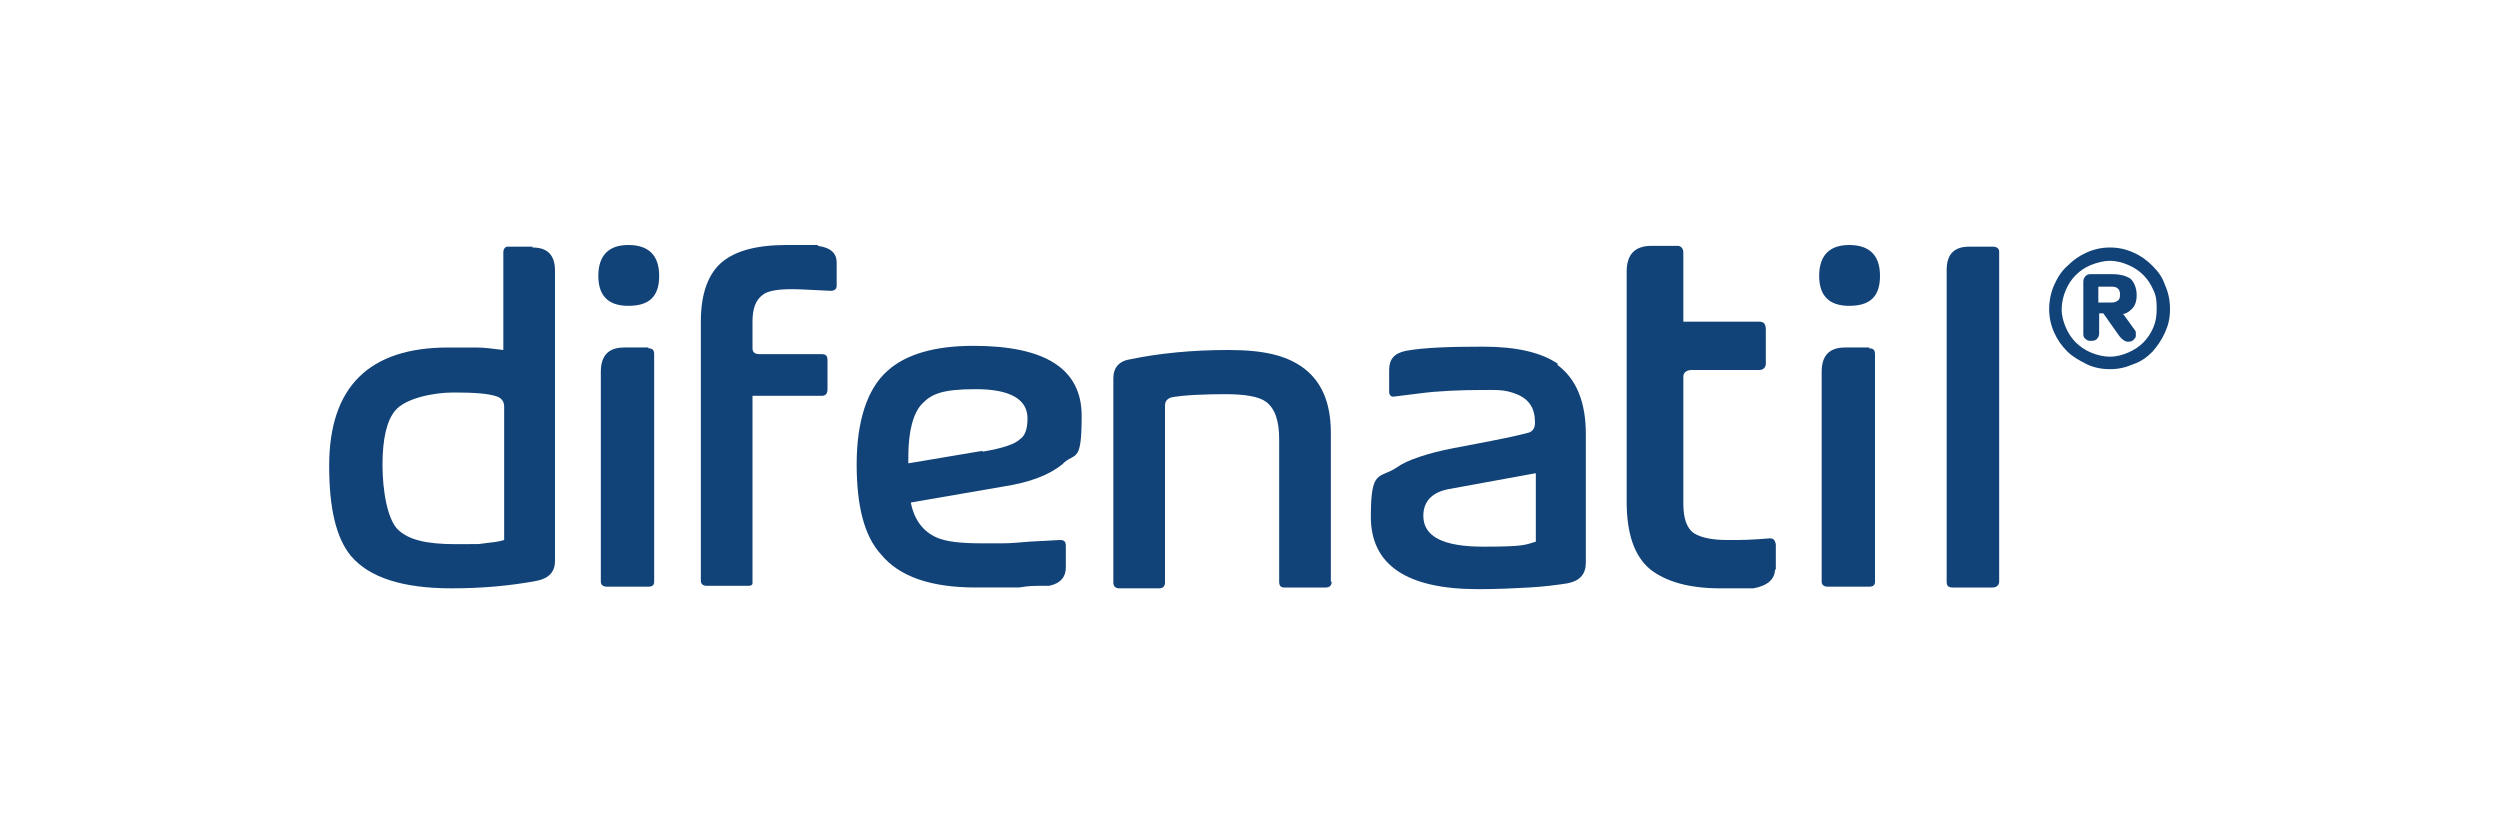 <?xml version="1.0" encoding="UTF-8"?>
<svg id="Capa_1" xmlns="http://www.w3.org/2000/svg" version="1.1" viewBox="0 0 300 100">
  <!-- Generator: Adobe Illustrator 29.5.1, SVG Export Plug-In . SVG Version: 2.1.0 Build 141)  -->
  <defs>
    <style>
      .st0 {
        fill: #114278;
      }
    </style>
  </defs>
  <g>
    <path class="st0" d="M63.9,29.7c1.8,0,2.7.9,2.7,2.8v34.8c0,1.3-.7,2.1-2.2,2.4-3.2.6-6.6.9-10.2.9-5.9,0-9.9-1.3-12.1-3.9-1.8-2.2-2.6-5.8-2.6-10.8,0-9.5,4.8-14.2,14.3-14.2s2.3,0,3.4,0,2.2.2,3.2.3v-11.7c0-.4.2-.7.5-.7h3ZM60.5,48.8c0-.6-.3-1-.8-1.2-1.1-.4-2.9-.5-5.3-.5s-5.8.7-7,2.2c-1,1.2-1.5,3.4-1.5,6.5s.6,6.6,1.9,7.8,3.4,1.7,6.9,1.7,2.5,0,3.4-.1,1.8-.2,2.4-.4v-15.9h0Z"/>
    <path class="st0" d="M75.4,36.7c-2.4,0-3.6-1.2-3.6-3.6s1.2-3.7,3.6-3.7,3.7,1.2,3.7,3.7-1.2,3.6-3.7,3.6ZM77.8,41.8c.5,0,.7.2.7.7v27.3c0,.4-.2.6-.7.6h-5c-.4,0-.7-.2-.7-.6v-25.2c0-1.9.9-2.9,2.8-2.9h2.9,0Z"/>
    <path class="st0" d="M98.1,29.5c1.6.2,2.3.9,2.3,2v2.8c0,.4-.3.6-.7.6-2.2-.1-3.8-.2-4.6-.2-1.8,0-3,.2-3.6.7-.8.6-1.2,1.6-1.2,3.2v3.2c0,.5.3.7.9.7h7.4c.5,0,.7.2.7.7v3.5c0,.5-.2.8-.7.8h-8.3v13.2h0v9c0,.1,0,.2,0,.3,0,.2-.2.3-.5.3h-5c-.4,0-.7-.2-.7-.6v-31.1c0-3.4.9-5.8,2.6-7.2,1.6-1.3,4.1-2,7.7-2h3.8Z"/>
    <path class="st0" d="M127.5,55.7c-1.6,1.3-3.9,2.2-7.2,2.7l-11,1.9c.4,2.1,1.5,3.5,3.1,4.2,1.1.5,2.9.7,5.4.7h2.5c1,0,2-.1,3.2-.2l3.7-.2c.5,0,.7.2.7.7v2.6c0,1.1-.6,1.9-2,2.2h-1.1c-.6,0-1.4,0-2.5.2h-5.2c-5.4,0-9.2-1.3-11.4-4-2-2.2-2.9-5.8-2.9-10.8s1.2-9,3.7-11.2c2.2-2,5.7-3,10.3-3,8.7,0,13,2.8,13,8.4s-.7,4.4-2.1,5.6l-.2.2ZM117.9,54.2c2.4-.4,3.9-.9,4.5-1.5.6-.4.9-1.2.9-2.5,0-2.3-2.1-3.5-6.2-3.5s-5.3.6-6.4,1.7c-1.1,1.1-1.7,3.3-1.7,6.4v.8l8.9-1.5h0Z"/>
    <path class="st0" d="M159.8,69.8c0,.4-.2.7-.7.7h-5c-.4,0-.6-.2-.6-.7v-17.1c0-2.2-.5-3.7-1.6-4.5-.8-.6-2.5-.9-4.8-.9s-5.2.1-6.6.4c-.5.2-.7.5-.7,1v21.2c0,.4-.2.7-.7.7h-4.8c-.4,0-.7-.2-.7-.7v-24.5c0-1.3.7-2.1,2.1-2.3,3.4-.7,7.3-1.1,11.7-1.1s6.9.7,8.8,2c2.3,1.6,3.5,4.2,3.5,7.9v18.1-.2Z"/>
    <path class="st0" d="M186.9,43.8c2.3,1.7,3.4,4.5,3.4,8.3v15.4c0,1.4-.7,2.2-2.2,2.5-1.3.2-2.8.4-4.6.5s-3.8.2-6.1.2c-8.6,0-12.9-2.9-12.9-8.7s1-4.5,3.1-5.9c.7-.5,1.6-.9,2.8-1.3s2.4-.7,3.9-1c1.6-.3,3.1-.6,4.7-.9,1.5-.3,3-.6,4.5-1,.5-.2.7-.6.7-1.2,0-1.7-.7-2.8-2.2-3.4s-2.4-.5-4.4-.5-5,.1-7.2.4l-3.2.4c-.3,0-.5-.2-.5-.6v-2.6c0-1.3.6-2,2-2.3,2.2-.4,5.3-.5,9.3-.5s7,.7,9,2.1h-.1ZM184.2,56.8l-10.4,1.9c-2,.4-3,1.5-3,3.2,0,2.5,2.4,3.7,7.2,3.7s5-.2,6.3-.6v-8.2h0Z"/>
  </g>
  <g>
    <path class="st0" d="M213,68.3c0,1.2-.9,2-2.6,2.3h-4c-3.7,0-6.5-.8-8.4-2.3-1.9-1.6-2.8-4.3-2.8-8.1v-27.6c0-2.1,1-3.1,3-3.1h3.1c.4,0,.7.3.7.8v8.3h9.1c.6,0,.8.3.8,1v4c0,.5-.3.8-.8.8h-8.1c-.6,0-1,.3-1,.8v15.2c0,1.8.4,3,1.3,3.6.8.5,2.1.8,4,.8s2.6,0,5.1-.2c.4,0,.6.2.7.7v3.1h0Z"/>
    <path class="st0" d="M221.9,36.7c-2.4,0-3.6-1.2-3.6-3.6s1.2-3.7,3.6-3.7,3.7,1.2,3.7,3.7-1.2,3.6-3.7,3.6ZM224.3,41.8c.5,0,.7.2.7.7v27.3c0,.4-.2.6-.7.6h-5c-.4,0-.7-.2-.7-.6v-25.2c0-1.9.9-2.9,2.8-2.9h2.9,0Z"/>
    <path class="st0" d="M239.9,69.8c0,.4-.3.7-.8.7h-4.8c-.5,0-.7-.2-.7-.7v-37.4c0-1.9.9-2.8,2.7-2.8h2.8c.5,0,.8.2.8.6v39.7h0Z"/>
  </g>
  <path class="st0" d="M253.2,44.3c-1,0-2-.2-2.8-.6s-1.7-.9-2.3-1.5c-.7-.7-1.2-1.4-1.6-2.3-.4-.9-.6-1.8-.6-2.8s.2-2,.6-2.9.9-1.7,1.6-2.3c.7-.7,1.4-1.2,2.3-1.6.9-.4,1.8-.6,2.8-.6s1.9.2,2.8.6c.9.4,1.6.9,2.3,1.6s1.2,1.4,1.5,2.3c.4.9.6,1.8.6,2.9s-.2,1.9-.6,2.8c-.4.9-.9,1.6-1.5,2.3-.7.7-1.4,1.2-2.3,1.5-.9.4-1.8.6-2.8.6ZM253.2,31.3c-.8,0-1.5.2-2.3.5-.7.3-1.3.7-1.8,1.2s-.9,1.1-1.2,1.8-.5,1.5-.5,2.3.2,1.5.5,2.2.7,1.3,1.2,1.8,1.1.9,1.8,1.2c.7.3,1.5.5,2.3.5s1.5-.2,2.2-.5,1.3-.7,1.8-1.2.9-1.1,1.2-1.8c.3-.7.4-1.4.4-2.2s0-1.5-.4-2.3c-.3-.7-.7-1.3-1.2-1.8s-1.1-.9-1.8-1.2-1.4-.5-2.2-.5ZM254.5,37.7c.5,0,.9-.2,1.3-.6s.6-.9.6-1.7-.3-1.6-.8-2c-.5-.3-1.2-.5-2.1-.5h-2.6c-.2,0-.4,0-.6.2s-.3.4-.3.7v6.2c0,.3,0,.5.3.7.2.2.4.2.6.2s.5,0,.7-.2.3-.4.3-.7v-2.4h.5l1.9,2.7c.3.4.7.7,1,.7s.5,0,.7-.2.3-.3.3-.5v-.4c0,0,0-.2-.2-.4l-1.3-1.8h-.3ZM253.3,36.3h-1.5v-1.9h1.5c.3,0,.6,0,.8.2.2.1.3.4.3.7s0,.6-.3.8-.5.2-.8.2Z"/>
</svg>